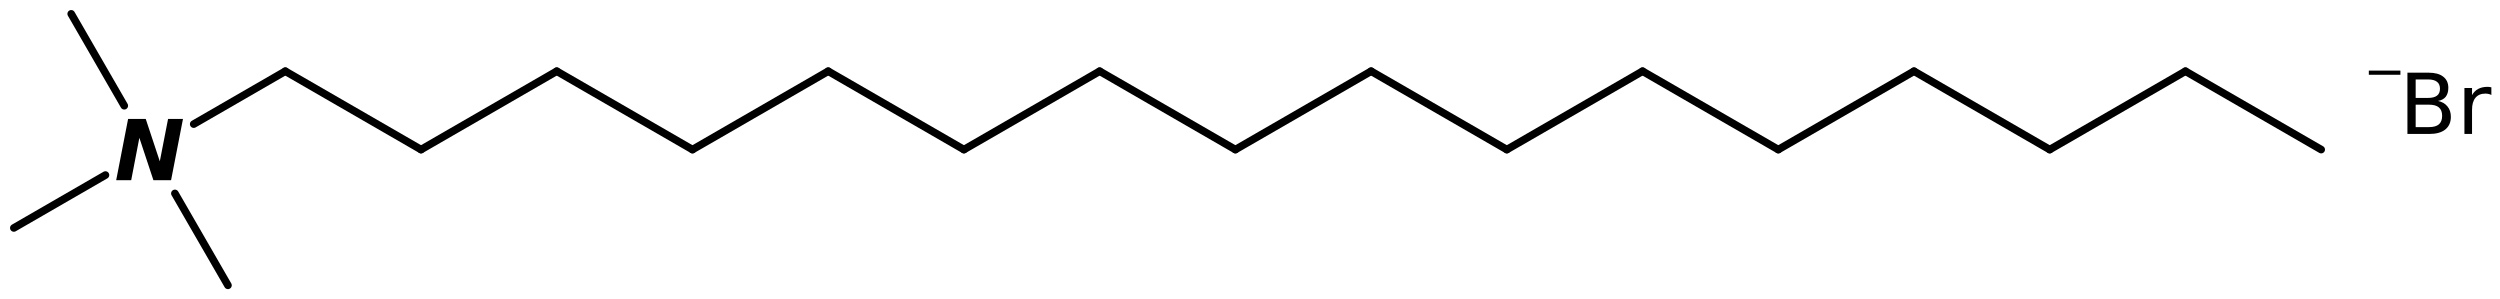 <?xml version='1.0' encoding='UTF-8'?>
<!DOCTYPE svg PUBLIC "-//W3C//DTD SVG 1.1//EN" "http://www.w3.org/Graphics/SVG/1.1/DTD/svg11.dtd">
<svg version='1.2' xmlns='http://www.w3.org/2000/svg' xmlns:xlink='http://www.w3.org/1999/xlink' width='162.071mm' height='19.394mm' viewBox='0 0 162.071 19.394'>
  <desc>Generated by the Chemistry Development Kit (http://github.com/cdk)</desc>
  <g stroke-linecap='round' stroke-linejoin='round' stroke='#000000' stroke-width='.495' fill='#000000'>
    <rect x='.0' y='.0' width='163.0' height='20.0' fill='#FFFFFF' stroke='none'/>
    <g id='mol1' class='mol'>
      <line id='mol1bnd1' class='bond' x1='150.478' y1='9.697' x2='141.679' y2='4.617'/>
      <line id='mol1bnd2' class='bond' x1='141.679' y1='4.617' x2='132.88' y2='9.697'/>
      <line id='mol1bnd3' class='bond' x1='132.88' y1='9.697' x2='124.082' y2='4.617'/>
      <line id='mol1bnd4' class='bond' x1='124.082' y1='4.617' x2='115.283' y2='9.697'/>
      <line id='mol1bnd5' class='bond' x1='115.283' y1='9.697' x2='106.484' y2='4.617'/>
      <line id='mol1bnd6' class='bond' x1='106.484' y1='4.617' x2='97.685' y2='9.697'/>
      <line id='mol1bnd7' class='bond' x1='97.685' y1='9.697' x2='88.886' y2='4.617'/>
      <line id='mol1bnd8' class='bond' x1='88.886' y1='4.617' x2='80.088' y2='9.697'/>
      <line id='mol1bnd9' class='bond' x1='80.088' y1='9.697' x2='71.289' y2='4.617'/>
      <line id='mol1bnd10' class='bond' x1='71.289' y1='4.617' x2='62.49' y2='9.697'/>
      <line id='mol1bnd11' class='bond' x1='62.49' y1='9.697' x2='53.691' y2='4.617'/>
      <line id='mol1bnd12' class='bond' x1='53.691' y1='4.617' x2='44.892' y2='9.697'/>
      <line id='mol1bnd13' class='bond' x1='44.892' y1='9.697' x2='36.093' y2='4.617'/>
      <line id='mol1bnd14' class='bond' x1='36.093' y1='4.617' x2='27.295' y2='9.697'/>
      <line id='mol1bnd15' class='bond' x1='27.295' y1='9.697' x2='18.496' y2='4.617'/>
      <line id='mol1bnd16' class='bond' x1='18.496' y1='4.617' x2='12.559' y2='8.045'/>
      <line id='mol1bnd17' class='bond' x1='8.055' y1='6.854' x2='4.617' y2='.898'/>
      <line id='mol1bnd18' class='bond' x1='6.835' y1='11.349' x2='.898' y2='14.777'/>
      <line id='mol1bnd19' class='bond' x1='11.339' y1='12.54' x2='14.777' y2='18.496'/>
      <path id='mol1atm17' class='atom' d='M8.304 7.711h1.144l.912 2.749l.535 -2.749h.967l-.772 3.972h-1.144l-.912 -2.749l-.529 2.749h-.973l.772 -3.972z' stroke='none'/>
      <g id='mol1atm21' class='atom'>
        <path d='M156.604 6.786v1.454h.864q.432 -.0 .639 -.177q.213 -.182 .213 -.553q-.0 -.371 -.213 -.548q-.207 -.176 -.639 -.176h-.864zM156.604 5.15v1.198h.797q.395 .0 .584 -.146q.195 -.146 .195 -.45q-.0 -.304 -.195 -.45q-.189 -.152 -.584 -.152h-.797zM156.069 4.712h1.375q.614 -.0 .942 .255q.335 .256 .335 .724q-.0 .365 -.17 .584q-.171 .213 -.499 .268q.395 .085 .614 .359q.219 .267 .219 .669q.0 .535 -.365 .827q-.359 .286 -1.028 .286h-1.423v-3.972zM161.511 6.159q-.079 -.048 -.176 -.066q-.098 -.025 -.213 -.025q-.42 .0 -.645 .274q-.219 .268 -.219 .772v1.57h-.493v-2.981h.493v.463q.158 -.274 .401 -.402q.25 -.134 .603 -.134q.054 .0 .115 .006q.061 .006 .134 .025v.498z' stroke='none'/>
        <path d='M153.567 4.577h2.048v.27h-2.048v-.27z' stroke='none'/>
      </g>
    </g>
  </g>
</svg>
